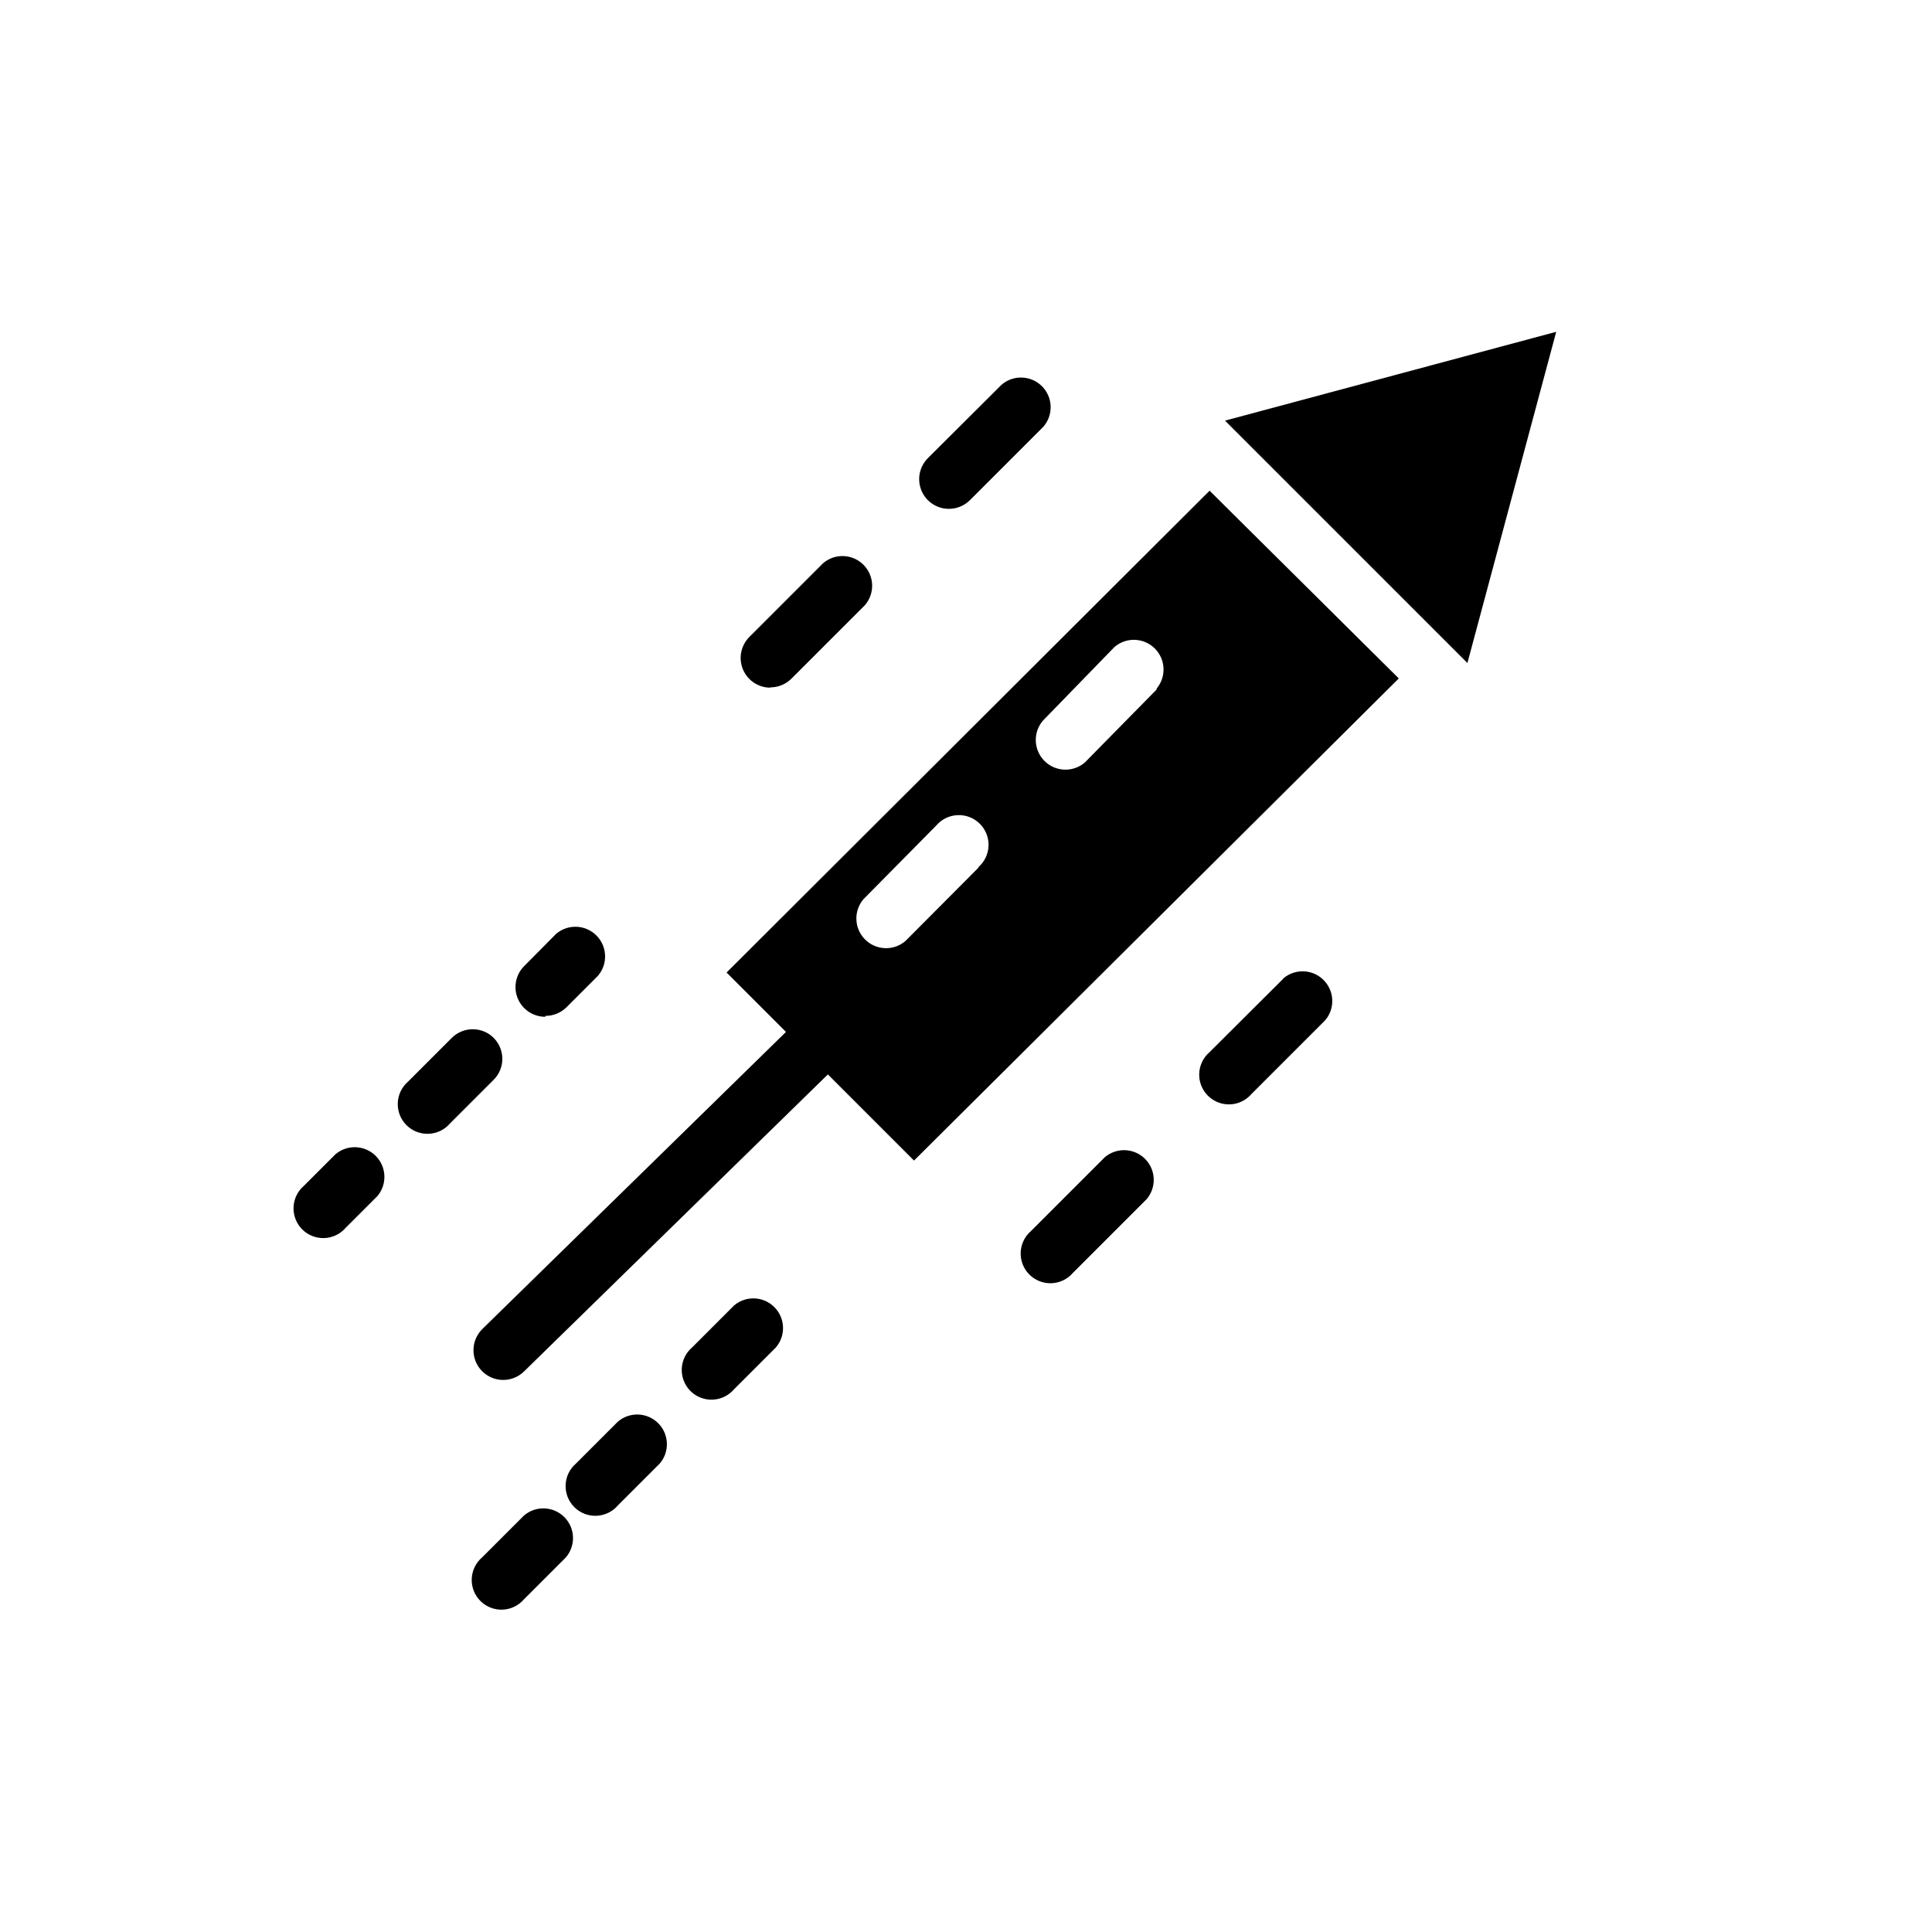 <?xml version="1.0" encoding="UTF-8"?>
<!-- The Best Svg Icon site in the world: iconSvg.co, Visit us! https://iconsvg.co -->
<svg fill="#000000" width="800px" height="800px" version="1.1" viewBox="144 144 512 512" xmlns="http://www.w3.org/2000/svg">
 <g>
  <path d="m484.07 403.38-19.52 19.445c-1.668 1.426-2.664 3.484-2.746 5.676-0.086 2.191 0.746 4.316 2.297 5.867 1.551 1.551 3.68 2.387 5.871 2.301 2.191-0.082 4.25-1.078 5.676-2.746l19.523-19.523v0.004c2.676-3.125 2.496-7.781-0.414-10.688-2.906-2.91-7.562-3.09-10.688-0.414z"/>
  <path d="m436.76 450.7-19.523 19.523c-1.664 1.426-2.66 3.481-2.746 5.672-0.086 2.191 0.75 4.32 2.301 5.871s3.68 2.387 5.871 2.301c2.191-0.086 4.246-1.078 5.672-2.746l19.523-19.523c2.676-3.121 2.496-7.777-0.41-10.688-2.91-2.906-7.566-3.086-10.688-0.41z"/>
  <path d="m338.52 489.98-11.098 11.098h-0.004c-1.664 1.426-2.66 3.484-2.746 5.676-0.082 2.191 0.75 4.32 2.301 5.871 1.551 1.551 3.68 2.383 5.871 2.301 2.191-0.086 4.246-1.082 5.676-2.746l11.098-11.098v-0.004c2.676-3.121 2.496-7.777-0.414-10.688-2.906-2.906-7.562-3.086-10.684-0.41z"/>
  <path d="m307.74 520.75-11.098 11.098v0.004c-1.668 1.426-2.664 3.484-2.746 5.676-0.086 2.191 0.746 4.316 2.297 5.871 1.551 1.551 3.68 2.383 5.871 2.297 2.191-0.082 4.25-1.078 5.676-2.746l11.098-11.098h0.004c2.672-3.125 2.492-7.781-0.414-10.688-2.91-2.906-7.562-3.086-10.688-0.414z"/>
  <path d="m282.86 545.63-11.098 11.098h-0.004c-1.664 1.426-2.66 3.484-2.746 5.676-0.082 2.191 0.75 4.32 2.301 5.871 1.551 1.551 3.68 2.383 5.871 2.297 2.191-0.082 4.25-1.078 5.676-2.746l11.098-11.098c2.676-3.125 2.496-7.777-0.41-10.688-2.91-2.906-7.566-3.086-10.688-0.41z"/>
  <path d="m288.53 413.22c2.094 0.012 4.102-0.809 5.59-2.281l8.344-8.344c2.676-3.125 2.496-7.781-0.414-10.688-2.906-2.91-7.562-3.09-10.688-0.414l-8.422 8.504c-2.269 2.25-2.953 5.652-1.727 8.605 1.227 2.953 4.117 4.871 7.316 4.856z"/>
  <path d="m274.83 419.05c-3.07-3.051-8.027-3.051-11.098 0l-11.574 11.574c-1.664 1.426-2.66 3.484-2.742 5.676-0.086 2.191 0.746 4.32 2.297 5.871 1.551 1.551 3.68 2.383 5.871 2.297 2.191-0.082 4.25-1.078 5.676-2.746l11.57-11.57c3.055-3.07 3.055-8.027 0-11.102z"/>
  <path d="m232.88 449.91-8.344 8.344c-1.668 1.43-2.66 3.484-2.746 5.676-0.086 2.191 0.75 4.32 2.301 5.871 1.551 1.551 3.676 2.383 5.871 2.301 2.191-0.086 4.246-1.082 5.672-2.746l8.344-8.344h0.004c2.672-3.125 2.492-7.781-0.414-10.688s-7.562-3.09-10.688-0.414z"/>
  <path d="m395.43 278.85c2.09 0.012 4.102-0.809 5.59-2.281l19.523-19.523h-0.004c2.676-3.125 2.496-7.781-0.41-10.688-2.91-2.906-7.566-3.086-10.688-0.414l-19.523 19.445c-2.269 2.254-2.953 5.656-1.727 8.609 1.227 2.953 4.117 4.871 7.316 4.852z"/>
  <path d="m348.12 326.16c2.094 0.012 4.106-0.812 5.59-2.285l19.523-19.523c2.676-3.121 2.496-7.777-0.414-10.684-2.906-2.91-7.562-3.09-10.688-0.414l-19.523 19.523h0.004c-2.273 2.25-2.957 5.652-1.73 8.605 1.227 2.957 4.121 4.875 7.316 4.856z"/>
  <path d="m336.55 401.73 15.742 15.742-80.453 78.719 0.004 0.004c-3.109 3.043-3.164 8.031-0.121 11.137 3.043 3.109 8.031 3.164 11.141 0.121l80.531-78.719 22.828 22.828 128.47-127.77-50.145-49.75zm66.832-27.867-19.445 19.523h0.004c-3.125 2.676-7.781 2.496-10.688-0.414-2.91-2.906-3.09-7.562-0.414-10.688l19.285-19.52c1.43-1.668 3.484-2.664 5.676-2.746 2.191-0.086 4.32 0.746 5.871 2.297 1.551 1.551 2.383 3.68 2.301 5.871-0.086 2.191-1.082 4.25-2.746 5.676zm47.23-47.23-19.125 19.441c-3.125 2.676-7.781 2.496-10.688-0.41-2.91-2.91-3.09-7.566-0.414-10.688l18.973-19.523c3.121-2.676 7.777-2.496 10.688 0.414 2.906 2.906 3.086 7.562 0.41 10.684z"/>
  <path d="m468.64 255.47 64.238 64.234 23.535-87.773z"/>
 </g>
</svg>